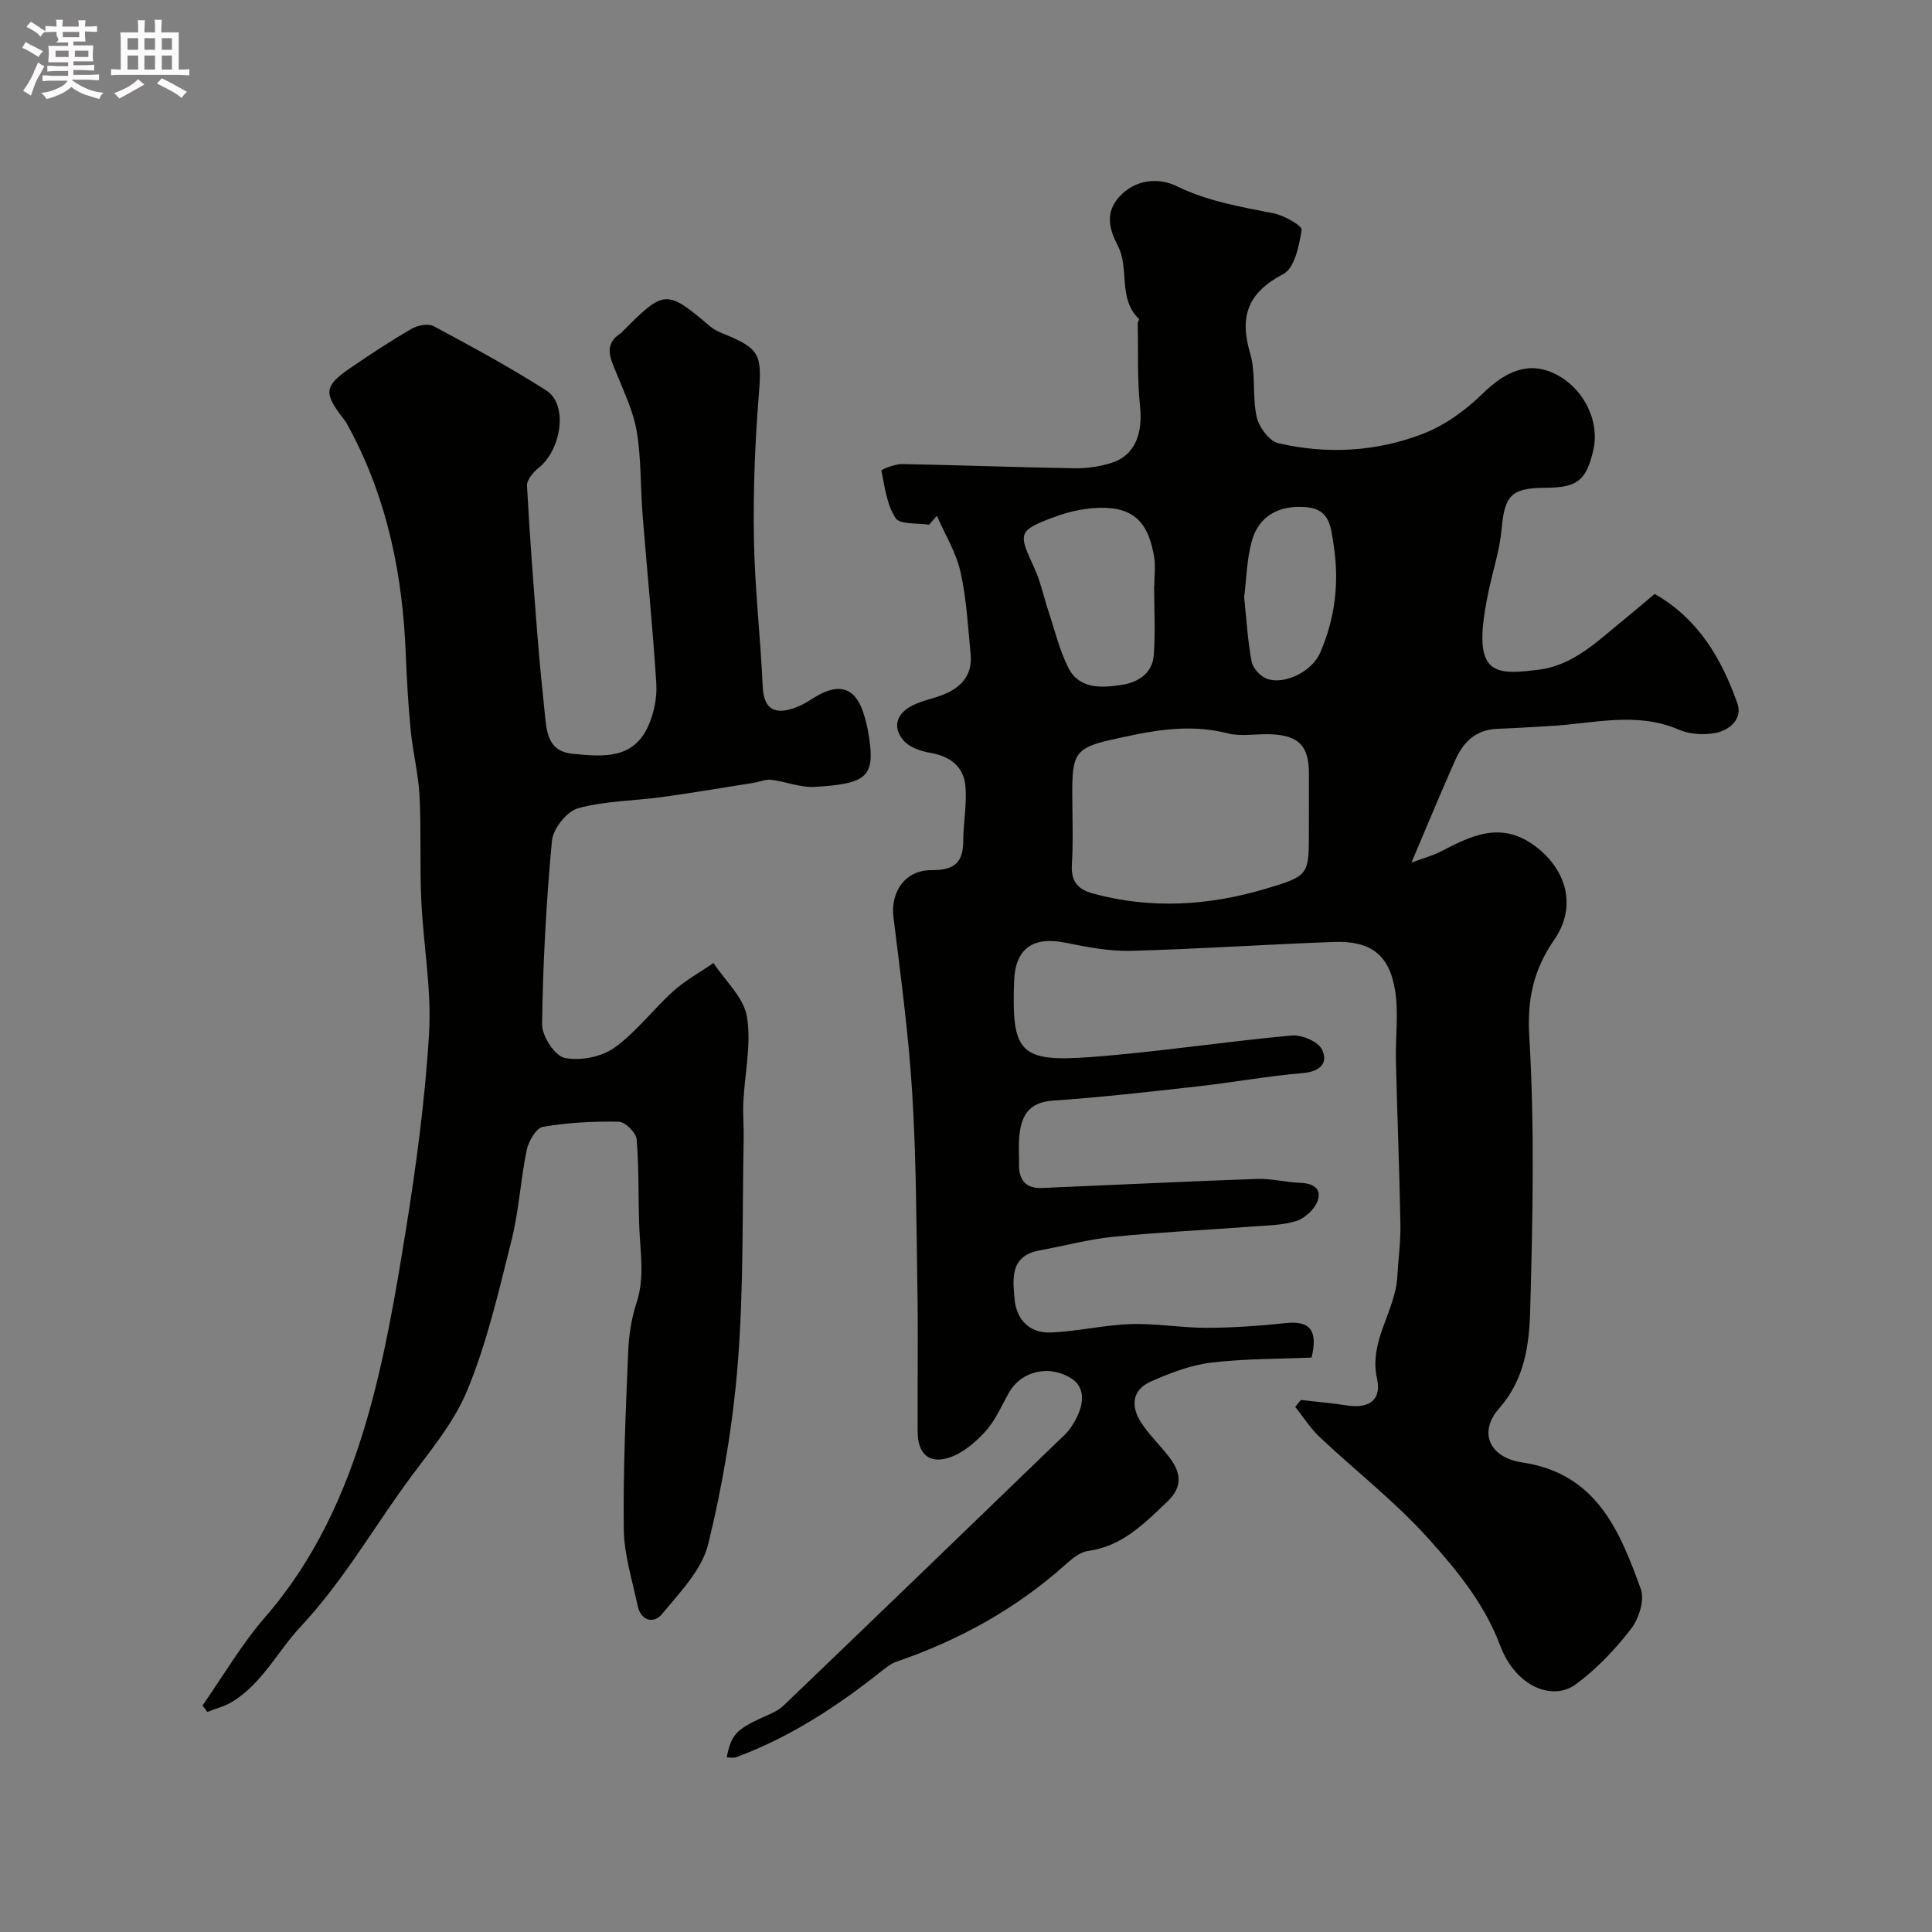 <svg enable-background="new 0 0 400 400" viewBox="0 0 400 400" xmlns="http://www.w3.org/2000/svg"><rect x="0" y="0" width="400" height="400" fill="#808080" stroke="none"/><path d="m6.8 9.5c.6.3 1.3.7 2.1 1.1-.4.4-.7.8-.9 1.2-.7-.4-1.3-.8-1.8-1.1s-1.1-.6-1.6-.8c.2-.4.5-.8.7-1.2.4.2.8.5 1.5.8zm.9 6.9c-.3.6-.5 1.1-.7 1.7s-.4 1.1-.6 1.7c-.6-.4-1.1-.7-1.6-1 .7-1 1.2-1.8 1.5-2.4.3-.5.6-1.1.8-1.7.3-.6.5-1.2.8-1.8.3.3.8.6 1.3.8-.7 1.3-1.2 2.2-1.5 2.7zm.1-11c.4.3 1 .7 1.7 1.1-.5.2-.8.6-1.1 1.1-.5-.6-1-1-1.4-1.2s-.9-.6-1.5-.8c.2-.4.5-.7.9-1.1.5.3.9.6 1.4.9zm10.5 13.1c1 .4 2 .6 3.1.7-.4.4-.7.8-.8 1.3-.9-.2-1.9-.6-3-.9-1-.4-2-.9-2.8-1.6-.5.4-1.1.9-1.9 1.3s-1.9.9-3.3 1.2c-.1-.3-.5-.8-1.1-1.3 1 0 2.1-.3 3.2-.8 1.2-.5 1.9-1 2.3-1.7h-3.2c-.4 0-1 0-2 .1v-1.2c1 0 1.7.1 2 .1h3.3v-1h-2.3c-.2 0-.9 0-2 .1v-1.2c1.2 0 1.9.1 2 .1h2.3v-.8h-4.1c0-.7.1-1.2.1-1.6 0-.5 0-1.1-.1-1.8h4.1v-.7h-2.5c1-.6.1-1.1.1-1.6v-.6h-.5c-.4 0-1 0-1.8.1v-1.3c1.2 0 1.9.1 2.1.1h.2c0-.3 0-.8-.1-1.4h1.4c0 .6-.1 1-.1 1.4h3.4c0-.4 0-.8-.1-1.3h1.5c0 .4-.1.9-.1 1.3.7 0 1.5 0 2.5-.1v1.2c-1 0-1.8-.1-2.5-.1v.6c0 .3 0 .8.1 1.5h-2.5v.8h4.1c0 .7-.1 1.3-.1 1.8s0 1 .1 1.5h-4.1v.8h1.4c.8 0 1.8 0 2.9-.1v1.2c-1 0-1.9-.1-2.8-.1h-1.5v1h3.2c.3 0 1 0 2.1-.1v1.2c-1.1 0-1.8-.1-2.1-.1h-3.4l-.1.1c1.4 1 2.4 1.5 3.4 1.9zm-4.1-6.7v-1.3h-2.7v1.3zm2.2-4.1v-1.1h-3.4v1.1zm1.9 4.1v-1.3h-2.8v1.3z" fill="#fcfafa"/><path d="m37 6.7v2.3 5.4c1 0 1.8 0 2.2-.1v1.3c-.6 0-1.5-.1-2.5-.1h-11.9c-.7 0-1.3 0-1.8.1v-1.3c.5 0 1.1.1 2 .1v-5.2c0-1 0-1.8-.1-2.5h3.7c0-1.3 0-2.1-.1-2.5h1.5c0 .4-.1 1.3-.1 2.5h2.2c0-1.2 0-2.1-.1-2.6h1.5c0 .4-.1 1.3-.1 2.6zm-12.3 13.7c-.3-.4-.7-.8-1.1-1.1 1.1-.4 2.1-.9 2.9-1.3.8-.5 1.5-1 2.1-1.6.4.4.9.8 1.3 1.1-2.5 1.4-4.2 2.4-5.2 2.9zm3.9-10.1v-2.4h-2.2v2.4zm0 4.1v-2.9h-2.2v2.9zm3.5-4.1v-2.4h-2.2v2.4zm0 4.1v-2.9h-2.2v2.9zm.4 2.9 1-1.1c.6.3 1.4.7 2.5 1.3s2 1.1 2.7 1.5c-.4.4-.8.8-1.1 1.3-.8-.8-2.5-1.7-5.1-3zm3.1-7v-2.4h-2.1v2.4zm0 4.1v-2.9h-2.1v2.9z" fill="#fcfafa"/><g fill="#010100"><path d="m192.35 108.64c-2.39-.4-6.01.01-6.92-1.36-1.83-2.76-2.25-6.48-2.95-9.87-.03-.17 2.77-1.36 4.24-1.33 11.94.21 23.87.68 35.8.87 2.57.04 5.27-.36 7.72-1.16 4.72-1.53 6.39-5.98 5.79-11.7-.59-5.67-.36-11.43-.47-17.15-.01-.3.37-.8.27-.89-4.44-4.2-1.93-10.4-4.39-15.16-1.75-3.38-2.69-6.75.2-10.04 3.37-3.83 8.32-4.09 11.9-2.34 6.49 3.17 13.24 4.29 20.11 5.65 2.2.43 5.97 2.56 5.84 3.42-.5 3.26-1.46 7.93-3.79 9.15-7.32 3.84-9.15 8.71-6.87 16.43 1.23 4.16.4 8.9 1.36 13.19.47 2.1 2.62 4.99 4.5 5.42 10.1 2.33 20.33 1.76 29.97-1.98 4.52-1.75 8.81-4.88 12.31-8.3 4.9-4.79 9.59-6.64 14.8-4.18 5.98 2.83 9.51 9.73 8.11 15.87-1.43 6.29-3.33 7.78-9.86 7.81-7.17.03-8.5 1.6-9.12 8.51-.41 4.5-1.89 8.9-2.8 13.36-.46 2.23-.86 4.49-1.07 6.75-.91 10.13 3.45 10.06 11.57 9.04 7.18-.9 12.17-5.95 17.48-10.25 2.16-1.75 4.26-3.55 6.5-5.43 9.11 5.18 13.88 13.49 17.13 22.67 1.14 3.22-1.67 5.67-4.85 6.17-2.34.37-5.1.2-7.24-.73-8.73-3.78-17.51-1.32-26.28-.79-3.8.23-7.59.46-11.39.61-4.35.17-6.98 2.72-8.61 6.37-2.91 6.52-5.63 13.13-9.11 21.31 2.77-1.01 4.41-1.43 5.88-2.19 6.48-3.35 12.7-6.58 19.9-1.08 6.41 4.9 8.46 12.47 3.8 19.22-4.24 6.14-5.65 12.16-5.19 19.98 1.12 18.93.72 37.98.18 56.97-.2 7-1.14 14.12-6.43 20.12-4.33 4.91-2.05 10.17 4.82 11.19 15.36 2.29 20.15 14.14 24.53 26.23.82 2.27-.42 6.14-2.05 8.25-3.26 4.22-7.07 8.24-11.35 11.4-5 3.69-12.58.39-15.71-7.94-3.29-8.74-8.97-15.61-14.87-22.18-6.81-7.59-14.99-13.94-22.45-20.96-1.96-1.84-3.43-4.19-5.13-6.31.39-.48.78-.95 1.17-1.43 3.21.37 6.44.65 9.64 1.14 4.42.68 7.12-1.11 6.13-5.55-1.75-7.82 3.8-13.92 4.2-21.15.2-3.62.71-7.23.64-10.84-.2-11.27-.66-22.53-.93-33.79-.12-4.85.58-9.79-.16-14.53-1.16-7.43-5.05-10.38-12.63-10.11-14.02.5-28.03 1.47-42.05 1.84-4.53.12-9.14-.79-13.62-1.69-6.83-1.37-10.38 1.32-10.6 8.08-.48 14.56 1.06 16.73 15.92 15.6 13.87-1.05 27.66-3.19 41.52-4.46 2.08-.19 5.47 1.21 6.29 2.86 1.39 2.8-.32 4.61-3.95 4.92-7.32.62-14.58 1.95-21.88 2.77-9.94 1.11-19.89 2.25-29.87 2.93-5.2.36-6.61 3.38-6.97 7.67-.15 1.82.01 3.66-.03 5.5-.07 3.26 1.4 5.06 4.75 4.92 14.87-.62 29.73-1.36 44.6-1.88 2.91-.1 5.84.7 8.77.8 2.64.09 4.64 1.1 3.7 3.76-.61 1.73-2.64 3.59-4.42 4.15-2.91.92-6.14.92-9.25 1.16-9.53.72-19.09 1.16-28.59 2.11-5.15.52-10.22 1.89-15.33 2.83-6.11 1.12-5.54 5.83-5.15 10.08.39 4.31 3.15 7.09 7.52 6.91 5.52-.23 11-1.56 16.52-1.74 5.25-.17 10.53.78 15.79.77 5.45-.01 10.92-.41 16.34-.98 5.21-.55 6.6 1.74 5.32 7.14-6.81.3-13.9.21-20.88 1.06-4.22.51-8.4 2.15-12.34 3.87-4.01 1.75-4.26 5.18-2.04 8.57 1.61 2.46 3.77 4.55 5.6 6.87 2.53 3.21 3.22 6.21-.26 9.51-4.8 4.55-9.33 9.21-16.4 10.17-1.61.22-3.23 1.55-4.54 2.72-10.25 9.2-22.02 15.7-34.99 20.16-1.18.4-2.25 1.24-3.24 2.03-9.2 7.3-18.95 13.68-30.05 17.78-.57.21-1.28.03-1.95.03.91-4.62 1.99-5.78 7.19-8.16 1.6-.73 3.37-1.4 4.6-2.58 18.94-18.15 37.81-36.38 56.68-54.6.96-.92 2-1.81 2.74-2.89 3.05-4.44 3.1-8.25.27-10.13-4.56-3.02-10.43-1.72-13.05 2.86-1.54 2.7-2.77 5.69-4.81 7.95-2.05 2.27-4.68 4.53-7.5 5.47-4.24 1.42-6.57-.78-6.59-5.3-.05-9.87.11-19.73-.05-29.6-.21-13.6-.24-27.23-1.09-40.79-.75-12.1-2.4-24.14-3.87-36.19-.63-5.12 2.33-9.75 7.84-9.72 4.73.02 6.59-1.51 6.61-6.06.02-3.8.79-7.64.44-11.39-.37-4.01-3.15-6.14-7.25-6.84-1.99-.34-4.38-1.16-5.58-2.59-2.38-2.83-1.34-5.63 1.91-7.24 2.02-1 4.32-1.41 6.43-2.26 3.72-1.49 5.99-4.13 5.58-8.34-.56-5.7-.85-11.48-2.1-17.03-.91-4.04-3.21-7.76-4.89-11.62-.54.64-1.08 1.24-1.62 1.85zm78.65 59.48c0-2.66 0-5.33 0-7.99-.01-5.69-2.09-7.87-7.89-8.11-2.99-.12-6.14.53-8.96-.2-8.33-2.14-16.38-.4-24.33 1.4-7.17 1.62-7.82 3.08-7.82 10.78 0 4.99.23 10-.08 14.98-.21 3.49 1.21 5.15 4.36 6.01 12.05 3.28 24.02 2.53 35.83-1 8.94-2.67 8.88-2.85 8.88-11.88.01-1.33.01-2.66.01-3.99zm-32.05-46.91h.04c0-2 .28-4.04-.05-5.98-1.04-6.01-3.35-9.91-10.18-10.09-3.49-.09-7.19.67-10.48 1.9-7.57 2.83-7.5 3.3-4.13 10.56 1.28 2.76 1.89 5.83 2.86 8.75 1.33 3.99 2.3 8.16 4.17 11.88 2.25 4.48 6.82 4.2 10.95 3.59 3.4-.5 6.43-2.35 6.74-6.1.37-4.81.08-9.67.08-14.51zm18.64 2.42c.49 4.64.72 9.07 1.56 13.4.27 1.39 1.92 3.12 3.29 3.56 3.68 1.17 9.21-1.6 10.88-5.44 3.09-7.11 4-14.56 2.8-22.3-.58-3.7-.73-7.4-5.6-7.84-5.76-.52-9.95 1.84-11.38 7.13-1.01 3.75-1.08 7.75-1.55 11.49z"/><path d="m41.92 353.11c4.29-6.13 8.1-12.69 12.98-18.31 10.23-11.77 16.54-25.6 20.84-40.16 3.77-12.76 6.03-26.02 8.16-39.18 2.22-13.73 4.1-27.58 4.93-41.45.55-9.16-1.19-18.43-1.61-27.67-.33-7.17.01-14.38-.36-21.55-.23-4.55-1.39-9.04-1.83-13.58-.51-5.24-.81-10.52-1.02-15.78-.63-16.2-3.74-31.77-11.4-46.23-.46-.86-.9-1.76-1.5-2.52-4.14-5.29-4.02-6.76 1.38-10.46 4.16-2.85 8.38-5.63 12.74-8.15 1.25-.72 3.43-1.15 4.56-.54 7.9 4.24 15.81 8.51 23.35 13.34 4.48 2.87 3.15 12.17-1.63 16.01-1.11.89-2.46 2.47-2.4 3.66.55 10.36 1.35 20.7 2.16 31.05.45 5.71 1.03 11.41 1.62 17.11.37 3.56 1 6.9 5.64 7.36 6.32.62 12.69 1.24 15.79-5.99 1.12-2.62 1.74-5.74 1.56-8.57-.74-11.65-1.91-23.27-2.84-34.91-.46-5.75-.26-11.6-1.21-17.26-.69-4.17-2.64-8.16-4.24-12.15-1.19-2.96-2.73-5.78.88-8.16.27-.18.48-.46.72-.69 8.36-8.38 8.84-8.39 17.91-.7.72.61 1.63 1.04 2.51 1.4 7.83 3.16 8.16 4.37 7.49 12.76-.79 9.89-1.18 19.85-1.01 29.77.17 10.2 1.37 20.38 1.82 30.58.24 5.51 3.37 5.89 7.71 3.97 1.33-.59 2.52-1.48 3.81-2.19 4.56-2.51 7.64-1.37 9.29 3.56.57 1.69.96 3.46 1.22 5.22 1.17 8.03-.38 9.59-11.3 10.22-2.94.17-5.94-1.11-8.95-1.47-1.19-.14-2.45.43-3.69.63-6.27.99-12.53 2.06-18.82 2.93-5.84.8-11.87.79-17.49 2.33-2.32.63-5.18 4.23-5.41 6.7-1.19 12.64-1.87 25.35-2.05 38.04-.03 2.42 2.65 6.53 4.67 6.95 3.22.66 7.6-.19 10.29-2.1 4.55-3.24 8.02-7.95 12.23-11.74 2.49-2.24 5.52-3.89 8.3-5.81 2.42 3.68 6.25 7.12 6.92 11.09.95 5.71-.46 11.8-.74 17.73-.12 2.52.12 5.05.07 7.58-.31 15.43.01 30.91-1.2 46.28-1 12.65-3.12 25.34-6.15 37.66-1.3 5.3-5.87 9.97-9.54 14.44-1.65 2.01-4.39 1.56-5.07-1.74-1.09-5.25-2.8-10.52-2.86-15.8-.16-12.26.41-24.53.91-36.79.14-3.4.67-6.89 1.73-10.11 1.72-5.21.78-10.35.57-15.55-.24-6.1-.04-12.23-.55-18.3-.11-1.37-2.37-3.6-3.68-3.63-5.25-.11-10.56.18-15.73 1.06-1.38.24-2.97 2.96-3.34 4.77-1.29 6.2-1.62 12.63-3.16 18.75-2.65 10.54-5.09 21.28-9.25 31.25-3.02 7.22-8.56 13.43-13.2 19.93-6.92 9.71-12.97 19.97-21.25 28.83-4.73 5.06-7.88 11.66-14.07 15.48-1.58.97-3.47 1.43-5.22 2.13-.32-.47-.65-.9-.99-1.33z"/></g></svg>